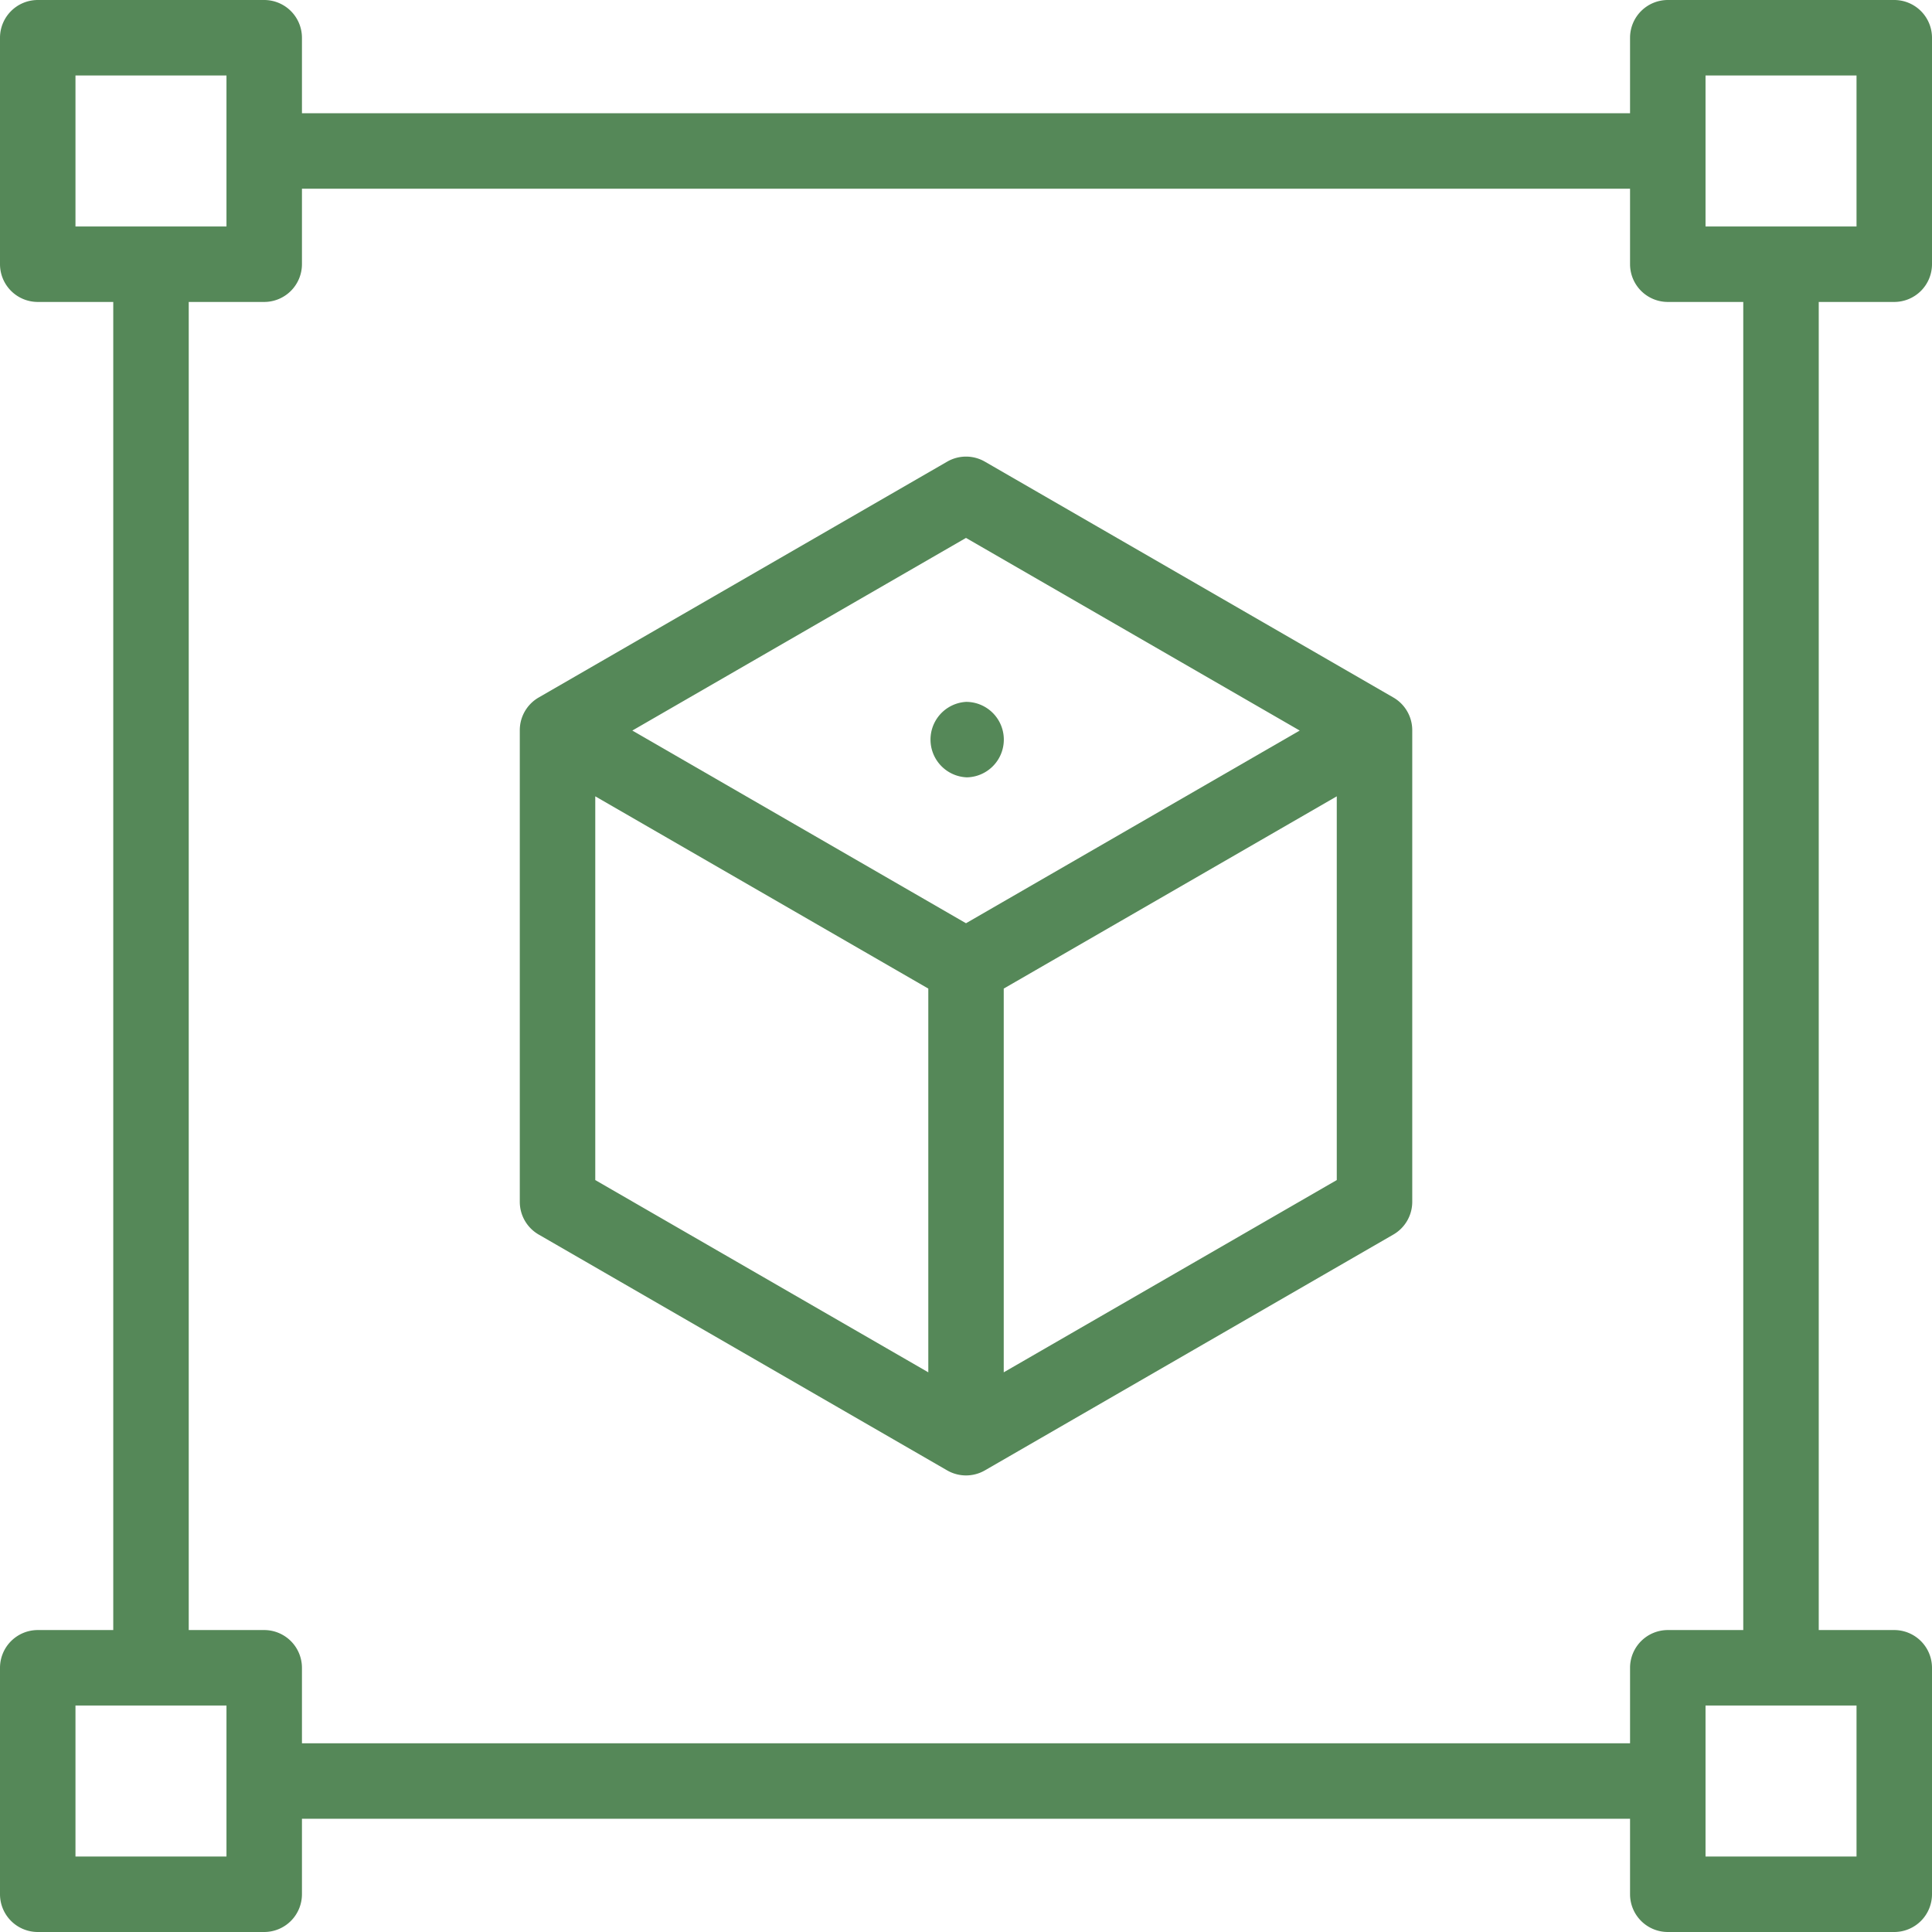 <svg width="45" height="45" fill="none" xmlns="http://www.w3.org/2000/svg"><g clip-path="url(#clip0)" fill="#558858"><path d="M32.454 16.246l-9.514-5.493a.878.878 0 0 0-.879 0l-9.514 5.493a.88.88 0 0 0-.44.761v10.986a.88.88 0 0 0 .44.762l9.514 5.493a.88.88 0 0 0 .879 0l9.514-5.493a.88.88 0 0 0 .44-.762V17.007a.88.88 0 0 0-.44-.761zm-18.589 2.302l7.757 4.478v8.938l-7.757-4.478v-8.938zm8.635 2.956l-7.772-4.488 7.772-4.487 7.773 4.487-7.773 4.488zm8.636 5.982l-7.757 4.478v-8.938l7.757-4.478v8.938z"/><path d="M44.121 7.033A.88.88 0 0 0 45 6.154V.88a.88.88 0 0 0-.879-.88h-5.275a.88.88 0 0 0-.879.879v1.759H7.033V.878A.88.88 0 0 0 6.154 0H.88A.88.88 0 0 0 0 .879v5.275a.88.88 0 0 0 .879.879h1.759v30.934H.878a.88.88 0 0 0-.878.879v5.275A.88.88 0 0 0 .879 45h5.275a.88.88 0 0 0 .879-.879v-1.759h30.934v1.76a.88.88 0 0 0 .879.878h5.275a.88.88 0 0 0 .879-.879v-5.275a.88.88 0 0 0-.879-.879h-1.759V7.033h1.76zM1.758 5.275V1.758h3.517v3.517H1.758zm3.517 37.967H1.758v-3.517h3.517v3.517zm32.692-4.396v1.758H7.033v-1.758a.88.88 0 0 0-.879-.879H4.396V7.033h1.758a.88.88 0 0 0 .879-.879V4.396h30.934v1.758a.88.88 0 0 0 .879.879h1.758v30.934h-1.758a.88.88 0 0 0-.879.879zm5.275.879v3.517h-3.517v-3.517h3.517zm-3.517-34.45V1.758h3.517v3.517h-3.517z"/><path d="M22.502 18.105a.88.88 0 0 1 0-1.757.879.879 0 1 1 0 1.758z"/></g><defs><clipPath id="clip0"><path fill="#fff" d="M0 0h45v45H0z"/></clipPath></defs></svg>